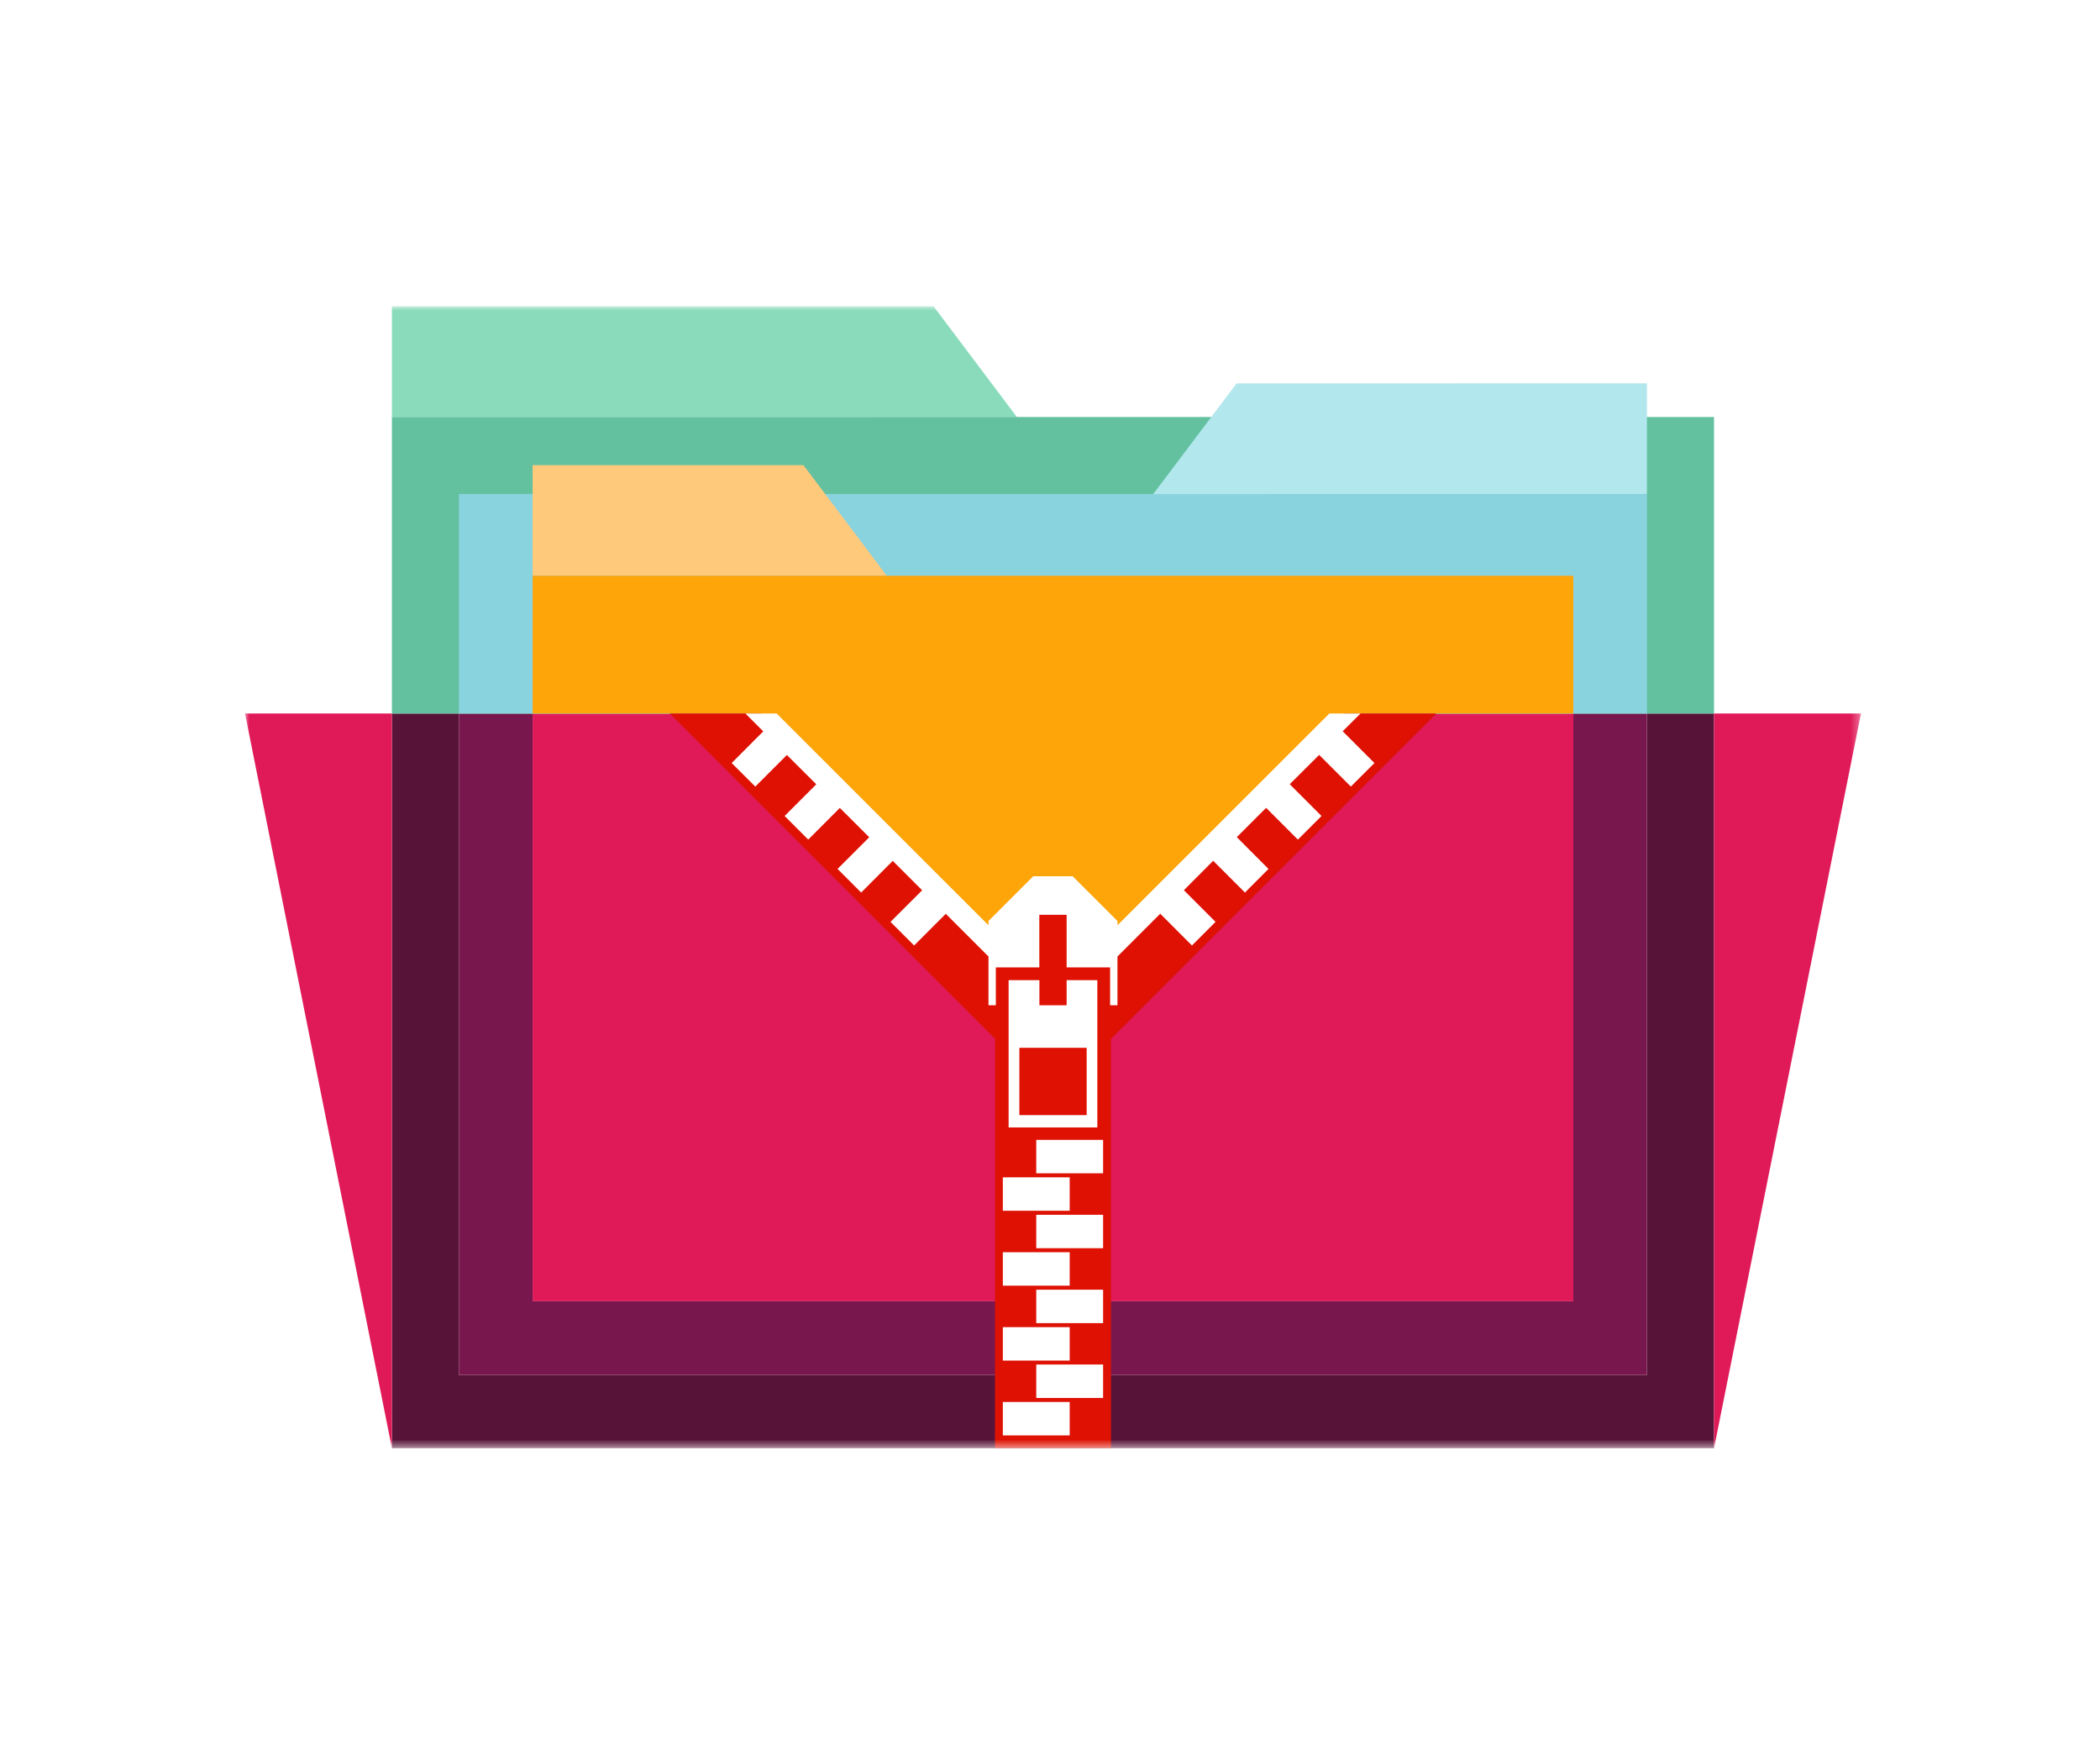 <svg width="240" height="200" viewBox="0 0 240 200" fill="none" xmlns="http://www.w3.org/2000/svg">
<g clip-path="url(#clip0_2_426)">
<g filter="url(#filter0_d_2_426)">
<mask id="mask0_2_426" style="mask-type:luminance" maskUnits="userSpaceOnUse" x="28" y="25" width="185" height="131">
<path d="M212.68 25H28V155.48H212.68V25Z" fill="white"/>
</mask>
<g mask="url(#mask0_2_426)">
<path d="M188.22 71.53V147.12H52.45V71.53H44.79V155.48H195.89V71.53H188.22Z" fill="#571438"/>
<path d="M179.81 71.53H60.87V138.69H179.81V71.53Z" fill="#E01A59"/>
<path d="M179.81 71.53V138.69H60.87V71.53H52.45V147.12H188.22V71.53H179.81Z" fill="#78164E"/>
<path d="M195.89 71.53V155.48L212.68 71.53H195.89Z" fill="#E01A59"/>
<path d="M28 71.53L44.79 155.48V71.53H28Z" fill="#E01A59"/>
<path d="M116.22 37.66L44.79 37.65V25H106.69L116.22 37.66Z" fill="#89DBBB"/>
<path d="M195.89 37.65H44.79V71.54H195.89V37.65Z" fill="#63C1A0"/>
<path d="M188.22 46.45H52.45V71.53H188.22V46.45Z" fill="#89D3DF"/>
<path d="M131.79 46.46L188.22 46.45V33.8L141.33 33.81L131.79 46.46Z" fill="#B1E7ED"/>
<path d="M101.35 55.8L60.87 55.79V43.15H91.82L101.35 55.8Z" fill="#FFC97B"/>
<path d="M179.81 55.79H60.87V71.53H86.98L112.97 97.51L117.37 93.12H122.78L127.71 97.52L153.7 71.53H179.81V55.79Z" fill="#FDA509"/>
<path d="M121.9 94.53H118.78L112.97 97.51L86.97 71.53H76.55L113.71 108.69V155.48H126.97V108.71L164.15 71.53H153.7L127.71 97.52L121.9 94.53Z" fill="#DE1103"/>
<path d="M126.07 128.81H118.43V132.63H126.07V128.81Z" fill="white"/>
<path d="M122.25 133.09H114.61V136.91H122.25V133.09Z" fill="white"/>
<path d="M126.07 137.37H118.43V141.19H126.07V137.37Z" fill="white"/>
<path d="M122.25 141.65H114.61V145.47H122.25V141.65Z" fill="white"/>
<path d="M126.07 120.25H118.43V124.07H126.07V120.25Z" fill="white"/>
<path d="M122.25 124.53H114.61V128.35H122.25V124.53Z" fill="white"/>
<path d="M126.07 145.92H118.43V149.74H126.07V145.92Z" fill="white"/>
<path d="M122.25 150.2H114.61V154.02H122.25V150.2Z" fill="white"/>
<path d="M154.38 79.88L157.08 77.19L153.45 73.56L155.49 71.53H151.93L127.71 95.73V95.24L122.59 90.13H118.08L112.97 95.24V95.73L88.76 71.53H85.19L87.23 73.57L83.62 77.19L86.32 79.88L89.93 76.27L93.29 79.62L89.67 83.24L92.37 85.94L95.98 82.32L99.34 85.67L95.72 89.29L98.42 91.99L102.03 88.37L105.39 91.73L101.77 95.34L104.47 98.04L108.09 94.42L112.97 99.3V104.87H113.81V100.54H118.78V94.53H121.9V100.54H126.87V104.87H127.71V99.3L132.6 94.41L136.22 98.04L138.92 95.34L135.3 91.72L138.65 88.36L142.28 91.99L144.97 89.29L141.35 85.66L144.7 82.31L148.33 85.94L151.03 83.24L147.4 79.61L150.76 76.26L154.38 79.88Z" fill="white"/>
<path d="M115.27 102V118.83H125.41V102H121.9V104.87H118.79V102H115.27ZM124.19 109.73V117.42H116.5V109.73H124.19Z" fill="white"/>
</g>
</g>
</g>
<defs>
<filter id="filter0_d_2_426" x="-2" y="5" width="245" height="191" filterUnits="userSpaceOnUse" color-interpolation-filters="sRGB">
<feFlood flood-opacity="0" result="BackgroundImageFix"/>
<feColorMatrix in="SourceAlpha" type="matrix" values="0 0 0 0 0 0 0 0 0 0 0 0 0 0 0 0 0 0 127 0" result="hardAlpha"/>
<feOffset dy="10"/>
<feGaussianBlur stdDeviation="15"/>
<feColorMatrix type="matrix" values="0 0 0 0 0.094 0 0 0 0 0.094 0 0 0 0 0.094 0 0 0 0.2 0"/>
<feBlend mode="normal" in2="BackgroundImageFix" result="effect1_dropShadow_2_426"/>
<feBlend mode="normal" in="SourceGraphic" in2="effect1_dropShadow_2_426" result="shape"/>
</filter>
<clipPath id="clip0_2_426">
<rect width="240" height="200" fill="white"/>
</clipPath>
</defs>
</svg>

